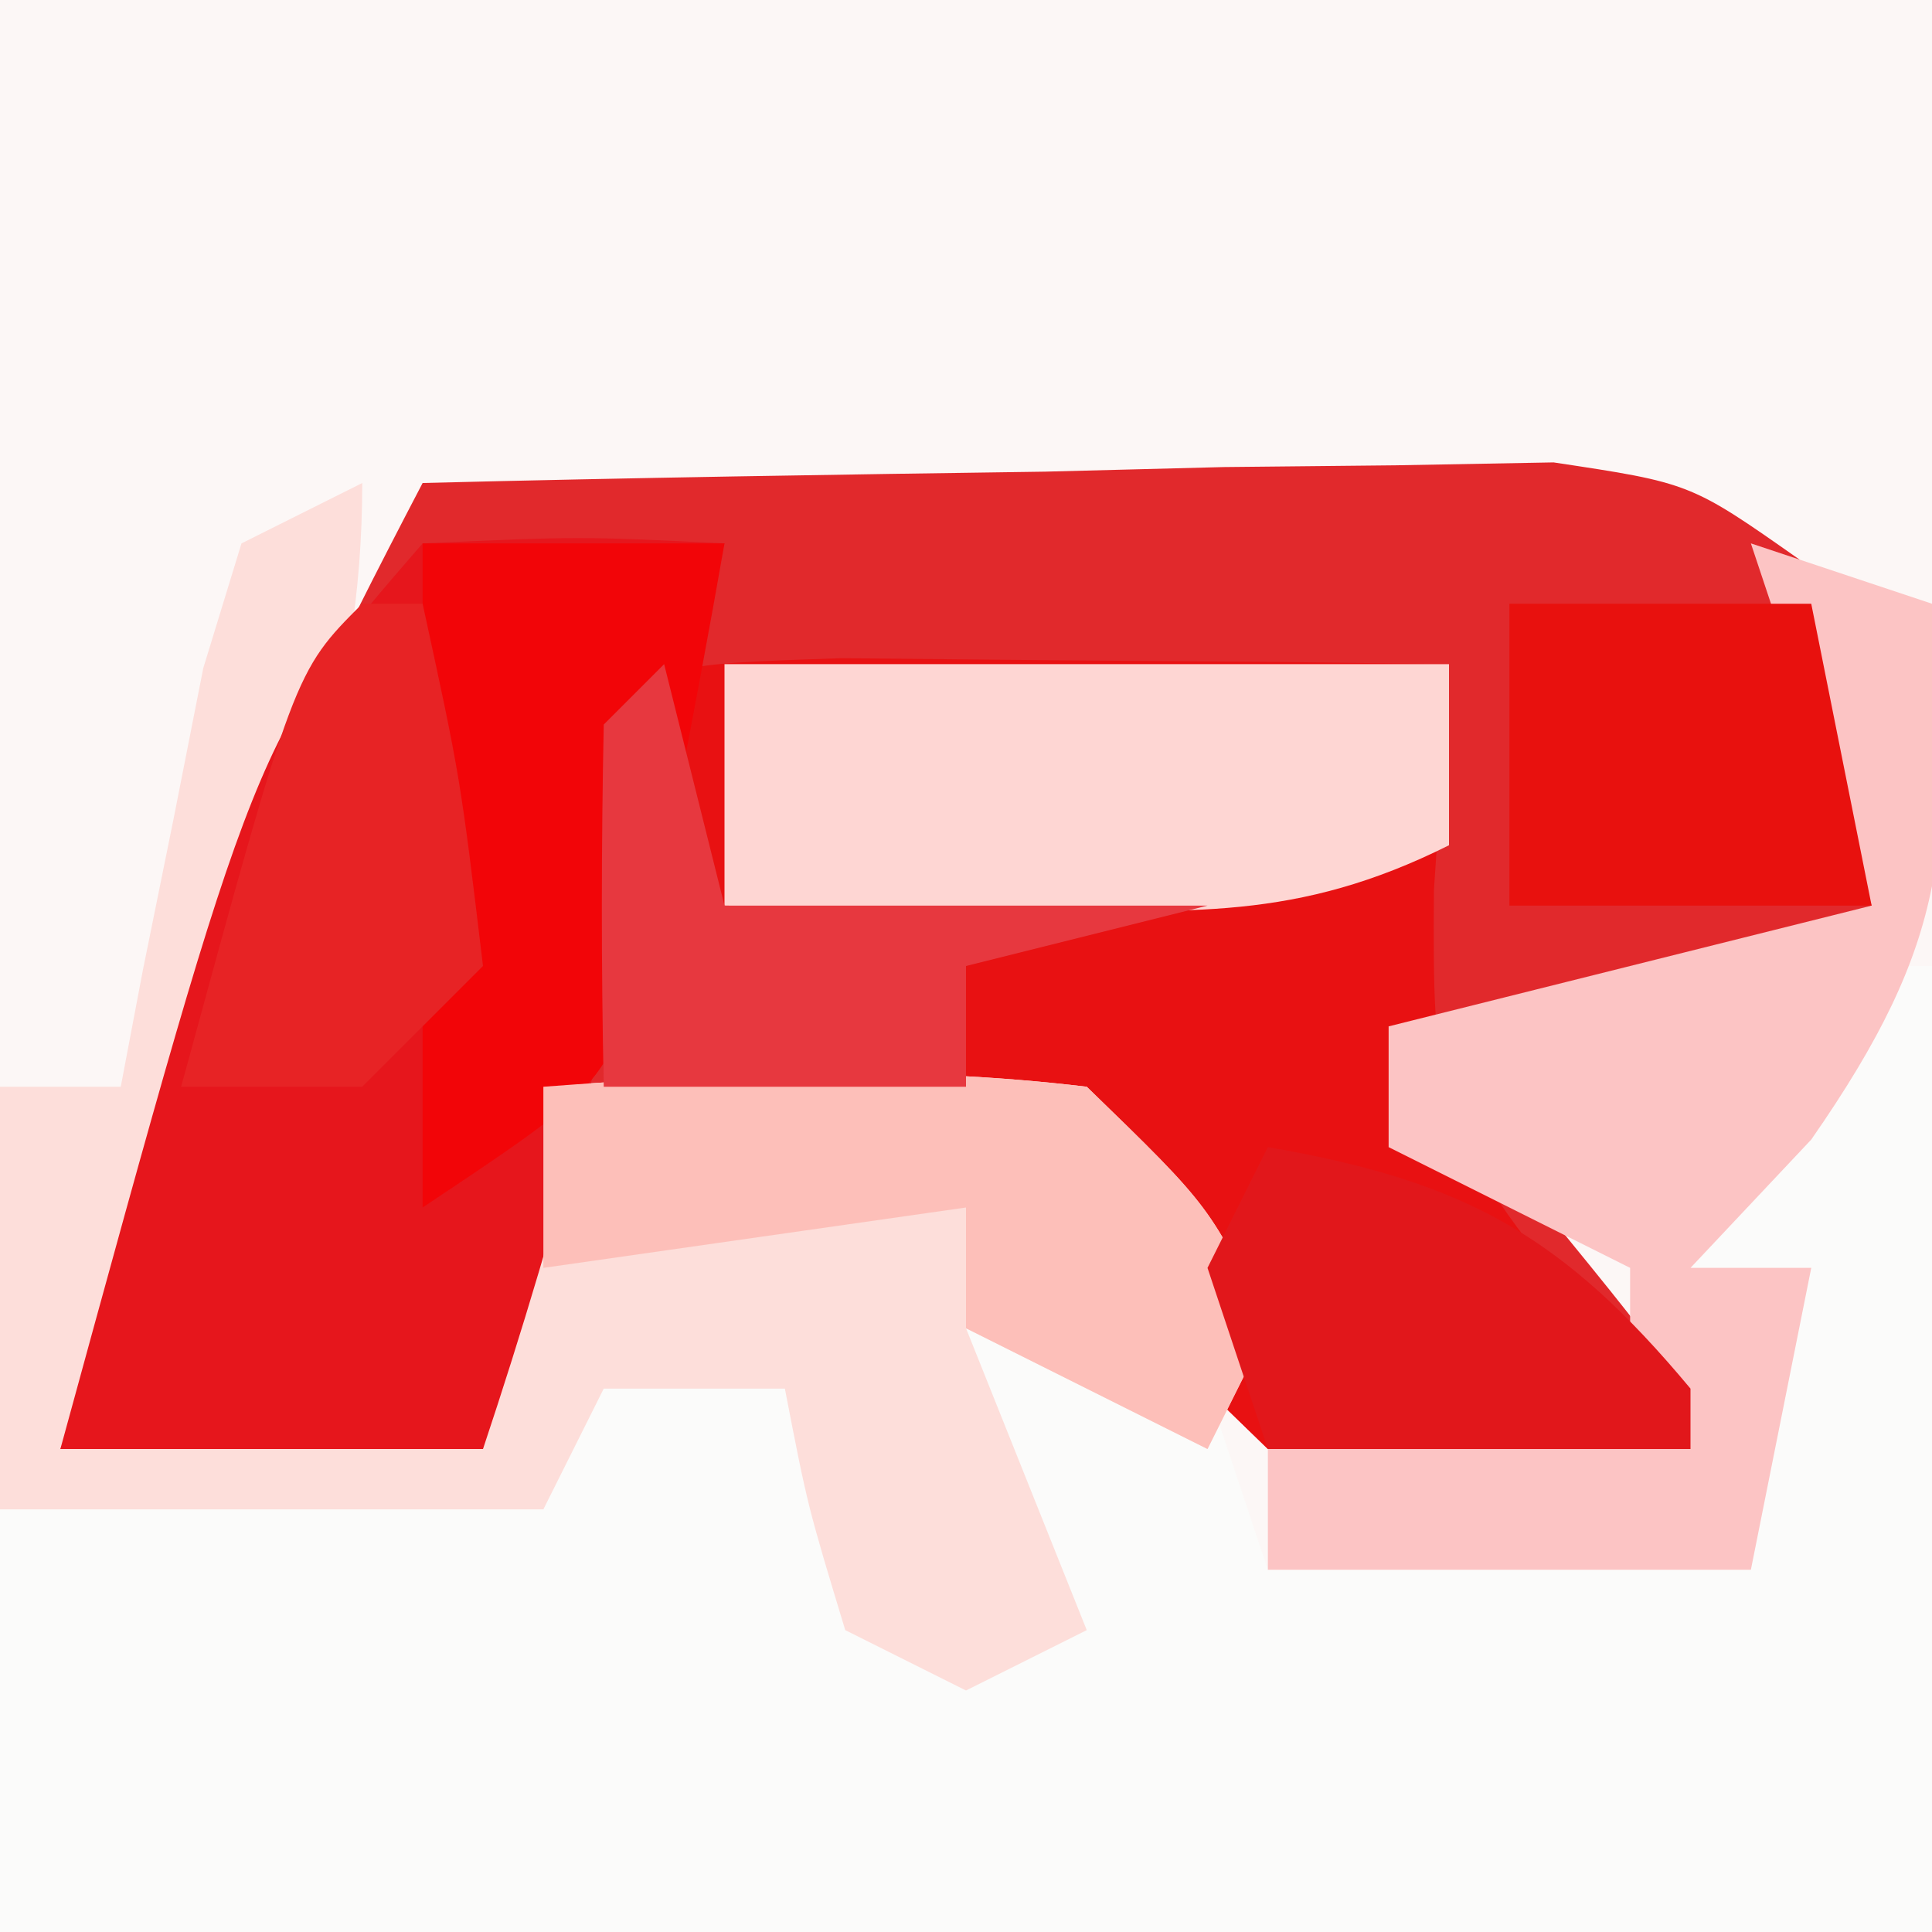 <?xml version="1.0" encoding="UTF-8"?>
<svg version="1.1" xmlns="http://www.w3.org/2000/svg" width="32" height="32">
<rect width="100%" height="100%" fill="#333333" stroke="none"/>
<path d="M0 0 C10.56 0 21.12 0 32 0 C32 10.56 32 21.12 32 32 C21.44 32 10.88 32 0 32 C0 21.44 0 10.88 0 0 Z " fill="#FCF7F6" transform="translate(0,0)"/>
<path d="M0 0 C3.437 -0.087 6.874 -0.14 10.312 -0.188 C11.289 -0.213 12.265 -0.238 13.271 -0.264 C14.209 -0.273 15.147 -0.283 16.113 -0.293 C16.977 -0.309 17.841 -0.324 18.732 -0.341 C21 0 21 0 22.805 1.268 C24 3 24 3 24 7 C20.912 8.765 19.767 9 16 9 C17.238 10.454 17.238 10.454 18.5 11.938 C21 15 21 15 21 16 C17.688 16.25 17.688 16.25 14 16 C12.062 14.125 12.062 14.125 11 12 C11 11.34 11 10.68 11 10 C8.03 10 5.06 10 2 10 C1.67 11.98 1.34 13.96 1 16 C-1.31 16 -3.62 16 -6 16 C-5.57 14.456 -5.13 12.915 -4.688 11.375 C-4.444 10.516 -4.2 9.658 -3.949 8.773 C-2.893 5.687 -1.511 2.887 0 0 Z " fill="#E1292C" transform="translate(7,8)"/>
<path d="M0 0 C0.33 0 0.66 0 1 0 C1 5.28 1 10.56 1 16 C-9.56 16 -20.12 16 -31 16 C-31 13.69 -31 11.38 -31 9 C-28.03 9 -25.06 9 -22 9 C-21.67 8.01 -21.34 7.02 -21 6 C-19.68 6.33 -18.36 6.66 -17 7 C-17 8.32 -17 9.64 -17 11 C-16.01 11 -15.02 11 -14 11 C-14.33 9.35 -14.66 7.7 -15 6 C-13.062 6.312 -13.062 6.312 -11 7 C-10.67 7.99 -10.34 8.98 -10 10 C-7.36 9.67 -4.72 9.34 -2 9 C-1.67 7.68 -1.34 6.36 -1 5 C-1.66 5 -2.32 5 -3 5 C-1.125 1.125 -1.125 1.125 0 0 Z " fill="#FBFBFA" transform="translate(31,16)"/>
<path d="M0 0 C1.792 0.017 1.792 0.017 3.621 0.035 C5.417 0.049 5.417 0.049 7.25 0.062 C8.177 0.074 9.104 0.086 10.059 0.098 C9.976 1.335 9.894 2.573 9.809 3.848 C9.785 7.189 9.84 7.832 12.059 10.535 C12.719 11.051 13.379 11.566 14.059 12.098 C14.059 12.428 14.059 12.758 14.059 13.098 C10.746 13.348 10.746 13.348 7.059 13.098 C5.121 11.223 5.121 11.223 4.059 9.098 C4.059 8.438 4.059 7.778 4.059 7.098 C1.419 7.098 -1.221 7.098 -3.941 7.098 C-3.984 5.098 -3.982 3.097 -3.941 1.098 C-2.941 0.098 -2.941 0.098 0 0 Z " fill="#E81112" transform="translate(13.941,10.902)"/>
<path d="M0 0 C0 3.719 -1.132 6.234 -2.5 9.688 C-2.964 10.867 -3.428 12.046 -3.906 13.262 C-4.267 14.165 -4.628 15.069 -5 16 C-2.69 16 -0.38 16 2 16 C2.33 14.02 2.66 12.04 3 10 C6.033 9.771 8.975 9.635 12 10 C14.062 12 14.062 12 15 14 C14.67 14.66 14.34 15.32 14 16 C12.68 15.34 11.36 14.68 10 14 C10.66 15.65 11.32 17.3 12 19 C11.34 19.33 10.68 19.66 10 20 C9.34 19.67 8.68 19.34 8 19 C7.375 16.938 7.375 16.938 7 15 C6.01 15 5.02 15 4 15 C3.67 15.66 3.34 16.32 3 17 C0.03 17 -2.94 17 -6 17 C-6 14.69 -6 12.38 -6 10 C-5.34 10 -4.68 10 -4 10 C-3.879 9.362 -3.758 8.724 -3.633 8.066 C-3.465 7.24 -3.298 6.414 -3.125 5.562 C-2.881 4.327 -2.881 4.327 -2.633 3.066 C-2.424 2.384 -2.215 1.703 -2 1 C-1.34 0.67 -0.68 0.34 0 0 Z " fill="#FDDEDA" transform="translate(6,8)"/>
<path d="M0 0 C2.602 -0.117 2.602 -0.117 5 0 C4.522 1.938 4.043 3.875 3.562 5.812 C3.296 6.891 3.029 7.97 2.754 9.082 C2.239 11.074 1.651 13.048 1 15 C-1.31 15 -3.62 15 -6 15 C-2.767 3.193 -2.767 3.193 0 0 Z " fill="#E6161C" transform="translate(7,9)"/>
<path d="M0 0 C0.99 0.33 1.98 0.66 3 1 C3.366 4.938 3.302 6.565 1 9.875 C0.34 10.576 -0.32 11.277 -1 12 C-0.34 12 0.32 12 1 12 C0.67 13.65 0.34 15.3 0 17 C-2.64 17 -5.28 17 -8 17 C-8 16.34 -8 15.68 -8 15 C-6.02 14.67 -4.04 14.34 -2 14 C-2 13.34 -2 12.68 -2 12 C-3.32 11.34 -4.64 10.68 -6 10 C-6 9.34 -6 8.68 -6 8 C-3.36 7.34 -0.72 6.68 2 6 C1.34 4.02 0.68 2.04 0 0 Z " fill="#FCC4C4" transform="translate(29,9)"/>
<path d="M0 0 C3.96 0 7.92 0 12 0 C12 0.99 12 1.98 12 3 C9.475 4.262 7.688 4.099 4.875 4.062 C3.965 4.053 3.055 4.044 2.117 4.035 C1.419 4.024 0.72 4.012 0 4 C0 2.68 0 1.36 0 0 Z " fill="#FED6D3" transform="translate(12,11)"/>
<path d="M0 0 C1.65 0 3.3 0 5 0 C4.744 1.461 4.47 2.919 4.188 4.375 C4.037 5.187 3.886 5.999 3.73 6.836 C3 9 3 9 0 11 C0 7.37 0 3.74 0 0 Z " fill="#F20508" transform="translate(7,9)"/>
<path d="M0 0 C3.033 -0.229 5.975 -0.365 9 0 C11.062 2 11.062 2 12 4 C11.67 4.66 11.34 5.32 11 6 C9.68 5.34 8.36 4.68 7 4 C7 3.34 7 2.68 7 2 C4.69 2.33 2.38 2.66 0 3 C0 2.01 0 1.02 0 0 Z " fill="#FDBFB9" transform="translate(9,18)"/>
<path d="M0 0 C0.33 1.32 0.66 2.64 1 4 C3.64 4 6.28 4 9 4 C7.68 4.33 6.36 4.66 5 5 C5 5.66 5 6.32 5 7 C3.02 7 1.04 7 -1 7 C-1.043 5 -1.041 3 -1 1 C-0.67 0.67 -0.34 0.34 0 0 Z " fill="#E7383F" transform="translate(11,11)"/>
<path d="M0 0 C1.65 0 3.3 0 5 0 C5.33 1.65 5.66 3.3 6 5 C4.02 5 2.04 5 0 5 C0 3.35 0 1.7 0 0 Z " fill="#E8110E" transform="translate(25,10)"/>
<path d="M0 0 C3.254 0.561 4.88 1.456 7 4 C7 4.33 7 4.66 7 5 C4.69 5 2.38 5 0 5 C-0.33 4.01 -0.66 3.02 -1 2 C-0.67 1.34 -0.34 0.68 0 0 Z " fill="#E1171B" transform="translate(21,19)"/>
<path d="M0 0 C0.33 0 0.66 0 1 0 C1.625 2.875 1.625 2.875 2 6 C1.34 6.66 0.68 7.32 0 8 C-0.99 8 -1.98 8 -3 8 C-1.125 1.125 -1.125 1.125 0 0 Z " fill="#E72325" transform="translate(6,10)"/>
</svg>
